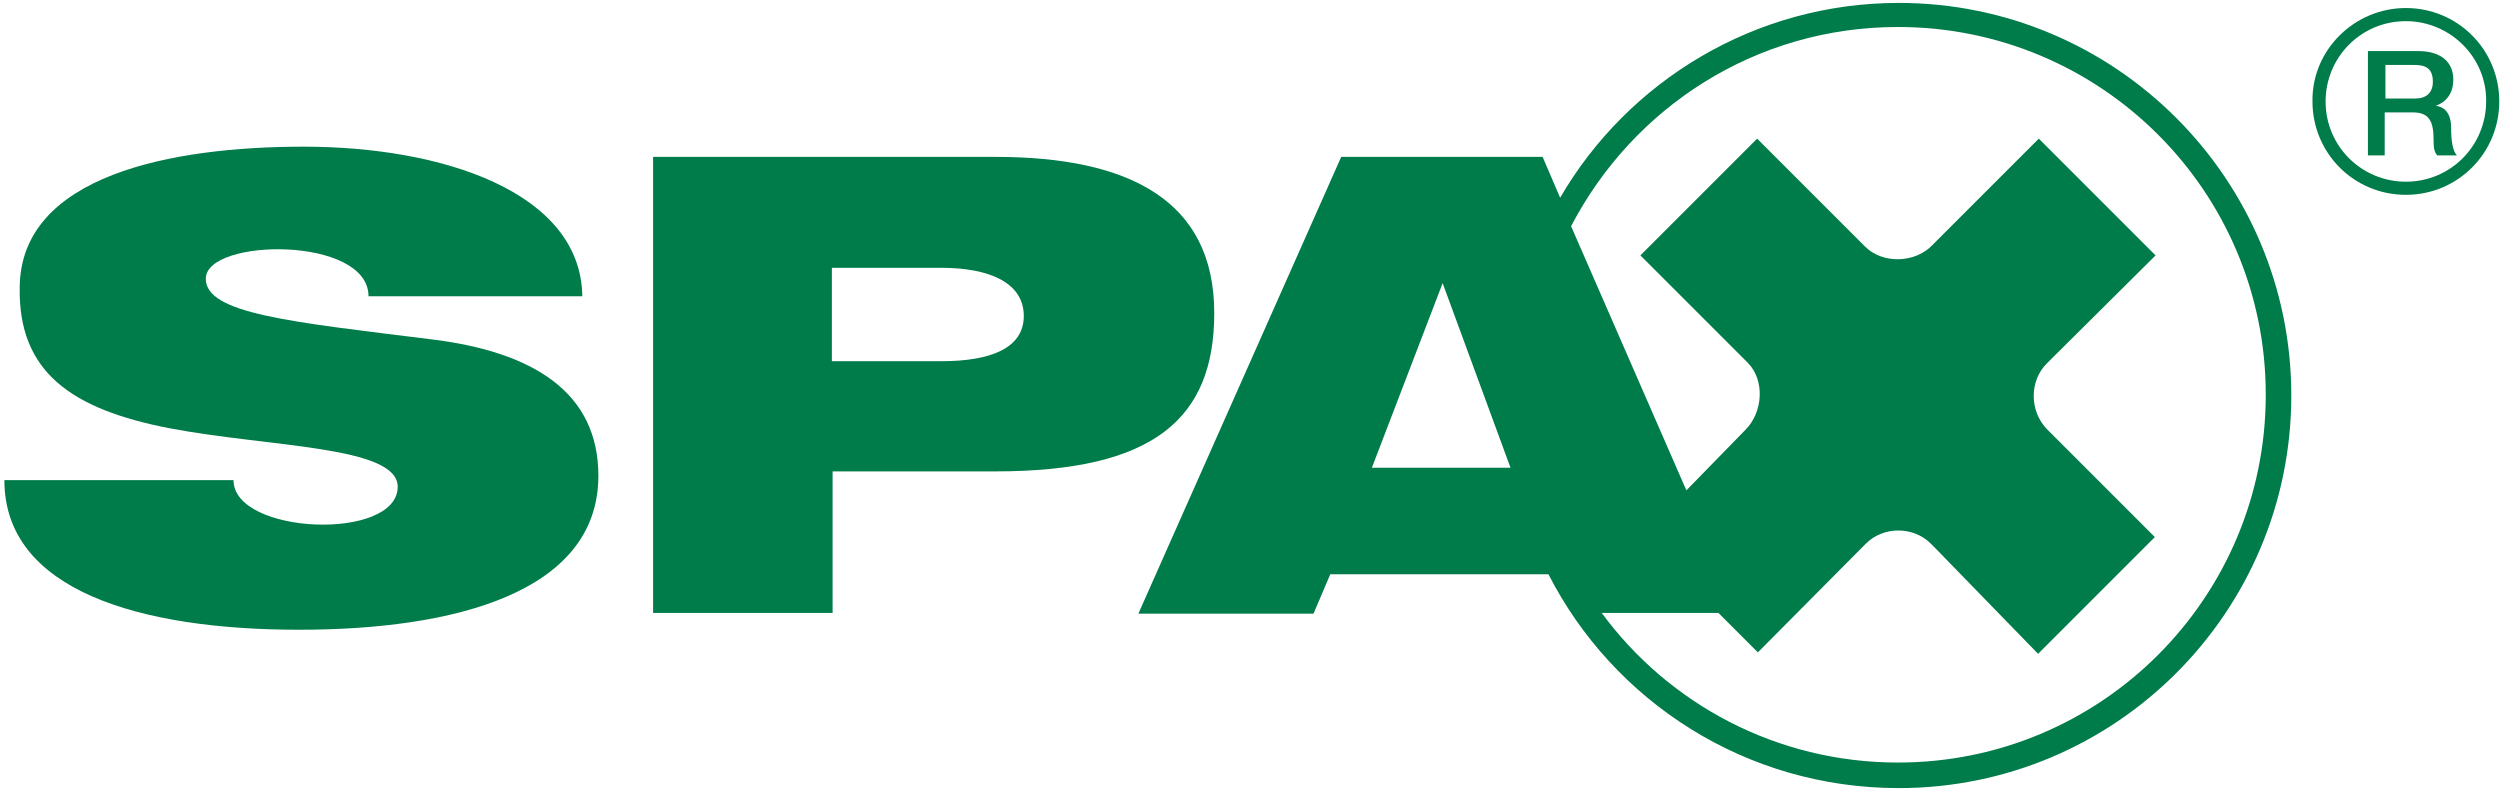 <?xml version="1.0" encoding="UTF-8"?> <svg xmlns="http://www.w3.org/2000/svg" xmlns:xlink="http://www.w3.org/1999/xlink" version="1.1" id="Ebene_1" x="0px" y="0px" viewBox="0 0 342.6 110.5" style="enable-background:new 0 0 342.6 110.5;" xml:space="preserve"> <style type="text/css"> .st0{fill:#007B4A;} </style> <g> <g> <path class="st0" d="M0.6,65.8c0,15.1,18.5,20.5,40.4,20.5c21,0,41-5,41-21.1c0-11.5-9-17-22.9-18.7c-19.3-2.4-30.9-3.5-30.9-8.3 c0-5.6,22.3-5.9,22.3,2.4h29.3c-0.2-14.3-19.2-20.5-38.2-20.5C23.6,20.1,2.8,24,2.7,39.4C2.5,51,9.8,56.1,23.3,58.7 c13.7,2.6,31.2,2.4,31.2,8c0,7.5-22.5,6.6-22.5-0.9L0.6,65.8L0.6,65.8z"></path> <path class="st0" d="M114,36.7H129c6.5,0,11.3,2,11.3,6.6c0,4.5-4.7,6.2-11.3,6.2H114V36.7z M89.5,84h24.6V64.6h22.3 c21.7,0,30-7.2,30-21.7c0-15.4-11.6-21.4-30-21.4H89.5V84z"></path> <path class="st0" d="M329.7,2.9c-6.2,0-11,5-11,11c0,6.2,5,11,11,11c6.2,0,11-5,11-11C340.8,7.9,335.8,2.9,329.7,2.9 M329.7,1.1 c7.1,0,12.8,5.7,12.8,12.8s-5.7,12.8-12.8,12.8c-7.1,0-12.8-5.7-12.8-12.8C316.8,6.8,322.7,1.1,329.7,1.1"></path> <path class="st0" d="M324.2,21.3h2.6v-5.9h3.8c2.3,0,2.9,1.2,2.9,3.8c0,0.8,0,1.5,0.5,2.1h2.7c-0.6-0.6-0.8-2.1-0.8-3.8 c0-2.3-1.2-2.9-2.1-3c0.5-0.2,2.4-0.9,2.4-3.6c0-2.4-1.7-3.9-4.8-3.9h-6.9v14.3H324.2z M326.7,8.9h4.1c1.4,0,2.6,0.3,2.6,2.3 c0,1.5-0.9,2.3-2.4,2.3h-4.1V8.9H326.7z"></path> <path class="st0" d="M265.1,75l-0.5-0.5c-2.4-2.4-6.5-2.4-8.9,0l-14.8,14.9l-5.4-5.4h-16c9.2,12.5,24,20.5,40.6,20.5 c27.9,0,50.4-22.6,50.4-50.4c0-27.9-22.6-50.4-50.4-50.4c-19.5,0-36.3,11-44.8,27.3l15.8,36.2l8.1-8.3c2.4-2.4,2.7-6.8,0.3-9.2 L224.8,35l16-16l14.8,14.8c2.4,2.4,6.9,2.3,9.3-0.3L279.4,19l16,16l-14.9,14.8c-2.4,2.4-2.4,6.5,0,9l14.8,14.8l-16,16L265.1,75z M183.8,21.5h27.6l2.4,5.6c9.3-16,26.7-26.7,46.4-26.7c29.7,0,53.8,24.1,53.8,53.8S289.9,108,260.2,108c-21,0-39.1-11.9-48-29.3 h-29.9l-2.3,5.4h-24L183.8,21.5z M188,64.1h19l-9.3-25.3L188,64.1z"></path> </g> </g> </svg> 